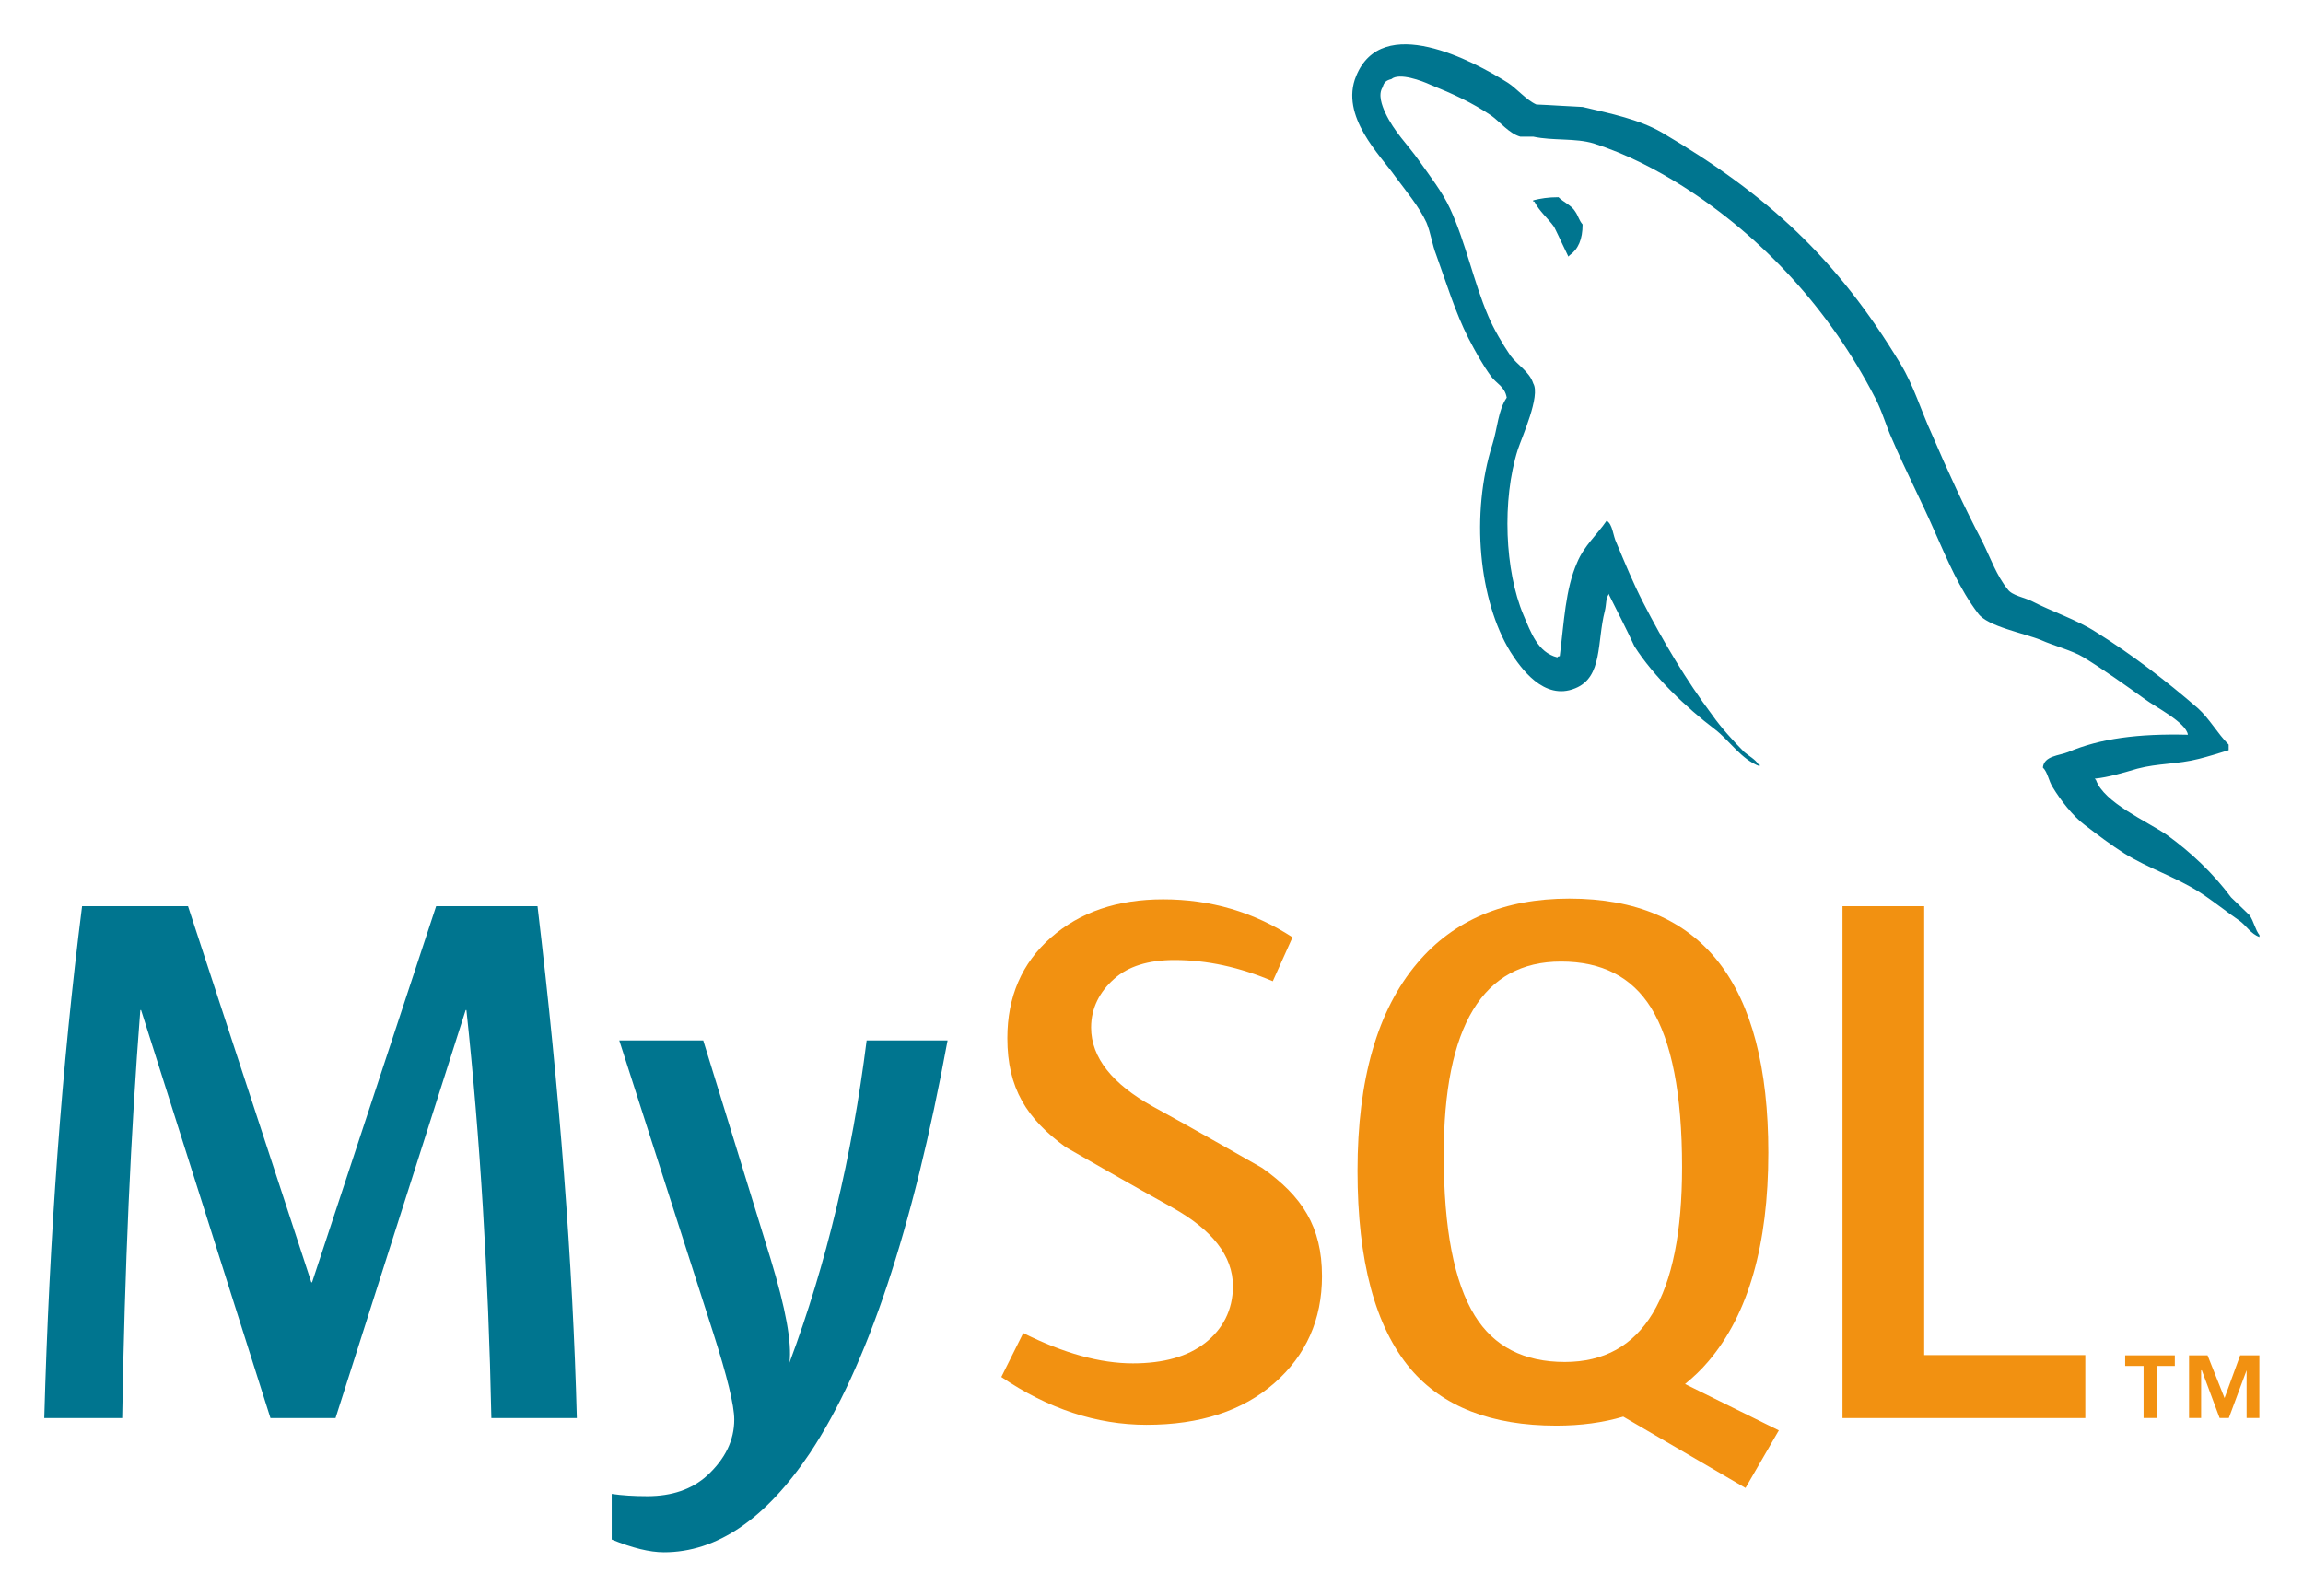 <svg xmlns="http://www.w3.org/2000/svg" role="img" viewBox="-7.76 -7.76 403.52 279.77"><title>MySQL logo</title><path fill="#00758F" d="M93.312 240.775H78.336c-.527-25.344-1.987-49.176-4.373-71.5h-.132L51.031 240.775H39.628l-22.663-71.5h-.134c-1.682 21.439-2.74 45.271-3.181 71.5H-.004c.882-31.898 3.091-61.8 6.625-89.713h18.561l21.606 65.918h.133l21.738-65.918h17.76c3.889 32.69 6.185 62.601 6.891 89.713m64.963-66.189c-6.098 33.177-14.142 57.286-24.127 72.326-7.78 11.589-16.302 17.383-25.582 17.383-2.474 0-5.525-.747-9.145-2.232v-7.998c1.768.26 3.844.398 6.23.398 4.329 0 7.819-1.2 10.473-3.594 3.179-2.918 4.77-6.197 4.77-9.831 0-2.482-1.241-7.576-3.711-15.281l-16.435-51.172h14.712l11.796 38.272c2.65 8.689 3.755 14.755 3.313 18.213 6.452-17.278 10.959-36.106 13.523-56.485h14.183"/><path fill="#F29111" d="M223.874 215.909c0 7.608-2.788 13.854-8.346 18.741-5.562 4.865-13.035 7.305-22.392 7.305-8.752 0-17.234-2.807-25.45-8.377l3.844-7.706c7.071 3.544 13.469 5.313 19.214 5.313 5.389 0 9.607-1.202 12.658-3.578 3.044-2.393 4.869-5.73 4.869-9.963 0-5.327-3.705-9.88-10.503-13.7-6.276-3.453-18.819-10.663-18.819-10.663-6.796-4.97-10.203-10.303-10.203-19.091 0-7.267 2.541-13.141 7.616-17.611 5.086-4.478 11.649-6.717 19.685-6.717 8.306 0 15.86 2.223 22.662 6.652l-3.456 7.699c-5.821-2.474-11.561-3.716-17.22-3.716-4.592 0-8.131 1.105-10.598 3.329-2.481 2.205-4.015 5.042-4.015 8.499 0 5.313 3.786 9.922 10.776 13.815 6.355 3.455 19.205 10.804 19.205 10.804 6.99 4.961 10.473 10.251 10.473 18.963"/><path fill="#F29111" fill-rule="evenodd" d="M250.646 222.829c-3.624-5.848-5.44-15.232-5.44-28.172 0-22.59 6.851-33.892 20.547-33.892 7.161 0 12.416 2.703 15.777 8.104 3.62 5.851 5.435 15.154 5.435 27.912 0 22.771-6.851 34.161-20.547 34.161-7.158 0-12.416-2.7-15.772-8.112m53.285 20.11l-16.446-8.131c1.464-1.204 2.855-2.503 4.114-4.007 6.983-8.231 10.478-20.413 10.478-36.542 0-29.68-11.621-44.527-34.861-44.527-11.399 0-20.283 3.764-26.645 11.301-6.985 8.241-10.473 20.377-10.473 36.414 0 15.769 3.091 27.338 9.277 34.687 5.636 6.642 14.16 9.968 25.571 9.968 4.257 0 8.163-.525 11.713-1.577l21.417 12.496 5.839-10.084"/><path fill="#F29111" d="M357.618 240.775h-42.546V151.063h14.317v78.677h28.229v11.036m10.21-.009h2.372v-9.128h3.104v-1.864h-8.701v1.864h3.225v9.128zm18.052 0h2.236v-10.992h-3.363l-2.737 7.492-2.98-7.492h-3.241v10.992H377.91v-8.366h.12l3.121 8.366h1.612l3.116-8.366v8.366"/><path fill="#00758F" fill-rule="evenodd" d="M375.589 121.013c-8.653-.217-15.354.649-20.974 3.035-1.622.65-4.213.65-4.435 2.709.871.866.975 2.274 1.737 3.471 1.294 2.168 3.56 5.09 5.618 6.611 2.271 1.735 4.541 3.463 6.923 4.98 4.213 2.613 8.972 4.124 13.074 6.726 2.386 1.515 4.756 3.465 7.142 5.095 1.185.867 1.936 2.278 3.456 2.814v-.328c-.762-.973-.975-2.382-1.728-3.472-1.079-1.076-2.162-2.057-3.245-3.137-3.137-4.227-7.034-7.909-11.24-10.944-3.463-2.391-11.034-5.643-12.434-9.642 0 0-.113-.115-.219-.222 2.379-.22 5.195-1.089 7.463-1.746 3.67-.973 7.022-.753 10.806-1.725 1.732-.437 3.463-.982 5.2-1.515v-.982c-1.956-1.947-3.356-4.552-5.41-6.393-5.509-4.768-11.57-9.425-17.839-13.333-3.356-2.168-7.68-3.571-11.249-5.418-1.291-.651-3.451-.973-4.211-2.063-1.947-2.384-3.033-5.523-4.435-8.346-3.132-5.955-6.165-12.565-8.863-18.862-1.945-4.224-3.135-8.449-5.514-12.354-11.141-18.431-23.245-29.589-41.839-40.539-4.001-2.279-8.757-3.254-13.834-4.447-2.707-.113-5.407-.324-8.11-.431-1.732-.762-3.465-2.823-4.976-3.798-6.165-3.9-22.05-12.354-26.594-1.19-2.92 7.05 4.324 13.984 6.812 17.562 1.836 2.49 4.218 5.313 5.509 8.127.758 1.844.975 3.798 1.735 5.746 1.728 4.769 3.347 10.082 5.622 14.528 1.185 2.277 2.481 4.664 3.994 6.714.873 1.2 2.382 1.735 2.707 3.692-1.508 2.165-1.626 5.417-2.49 8.129-3.89 12.249-2.379 27.424 3.137 36.419 1.726 2.709 5.839 8.673 11.353 6.391 4.865-1.948 3.784-8.127 5.188-13.543.323-1.31.106-2.169.753-3.035v.219c1.513 3.031 3.031 5.95 4.435 8.995 3.356 5.306 9.189 10.835 14.058 14.517 2.587 1.959 4.643 5.313 7.886 6.509v-.327h-.213c-.651-.973-1.622-1.41-2.488-2.165-1.945-1.952-4.102-4.338-5.622-6.505-4.539-6.068-8.544-12.792-12.104-19.729-1.735-3.368-3.245-7.05-4.652-10.408-.647-1.295-.647-3.251-1.73-3.9-1.626 2.382-3.998 4.445-5.186 7.362-2.056 4.667-2.271 10.41-3.033 16.375-.43.113-.213 0-.43.215-3.456-.867-4.645-4.443-5.946-7.468-3.243-7.706-3.788-20.063-.972-28.952.753-2.272 4.005-9.426 2.703-11.594-.654-2.068-2.813-3.249-4.001-4.882-1.402-2.059-2.924-4.655-3.888-6.936-2.596-6.068-3.901-12.791-6.703-18.859-1.298-2.823-3.573-5.751-5.405-8.347-2.058-2.927-4.326-4.986-5.95-8.451-.536-1.195-1.294-3.147-.432-4.444.212-.869.651-1.195 1.518-1.413 1.398-1.193 5.403.322 6.805.973 4.003 1.621 7.355 3.147 10.702 5.419 1.515 1.086 3.137 3.145 5.079 3.692h2.275c3.458.753 7.352.211 10.598 1.19 5.726 1.841 10.914 4.551 15.566 7.478 14.157 8.998 25.834 21.791 33.722 37.072 1.3 2.49 1.846 4.769 3.033 7.365 2.271 5.322 5.084 10.742 7.35 15.939 2.268 5.095 4.435 10.294 7.683 14.528 1.617 2.272 8.105 3.465 11.025 4.658 2.157.972 5.514 1.841 7.461 3.032 3.675 2.272 7.343 4.878 10.808 7.375 1.725 1.301 7.133 4.008 7.459 6.179"/><path fill="#00758F" fill-rule="evenodd" d="M265.314 26.805c-1.834 0-3.128.222-4.433.544v.218h.21c.873 1.73 2.388 2.932 3.46 4.447.871 1.735 1.628 3.462 2.492 5.199.106-.106.21-.22.21-.22 1.524-1.079 2.28-2.812 2.28-5.417-.654-.764-.755-1.517-1.3-2.279-.647-1.082-2.054-1.624-2.92-2.492"/></svg>